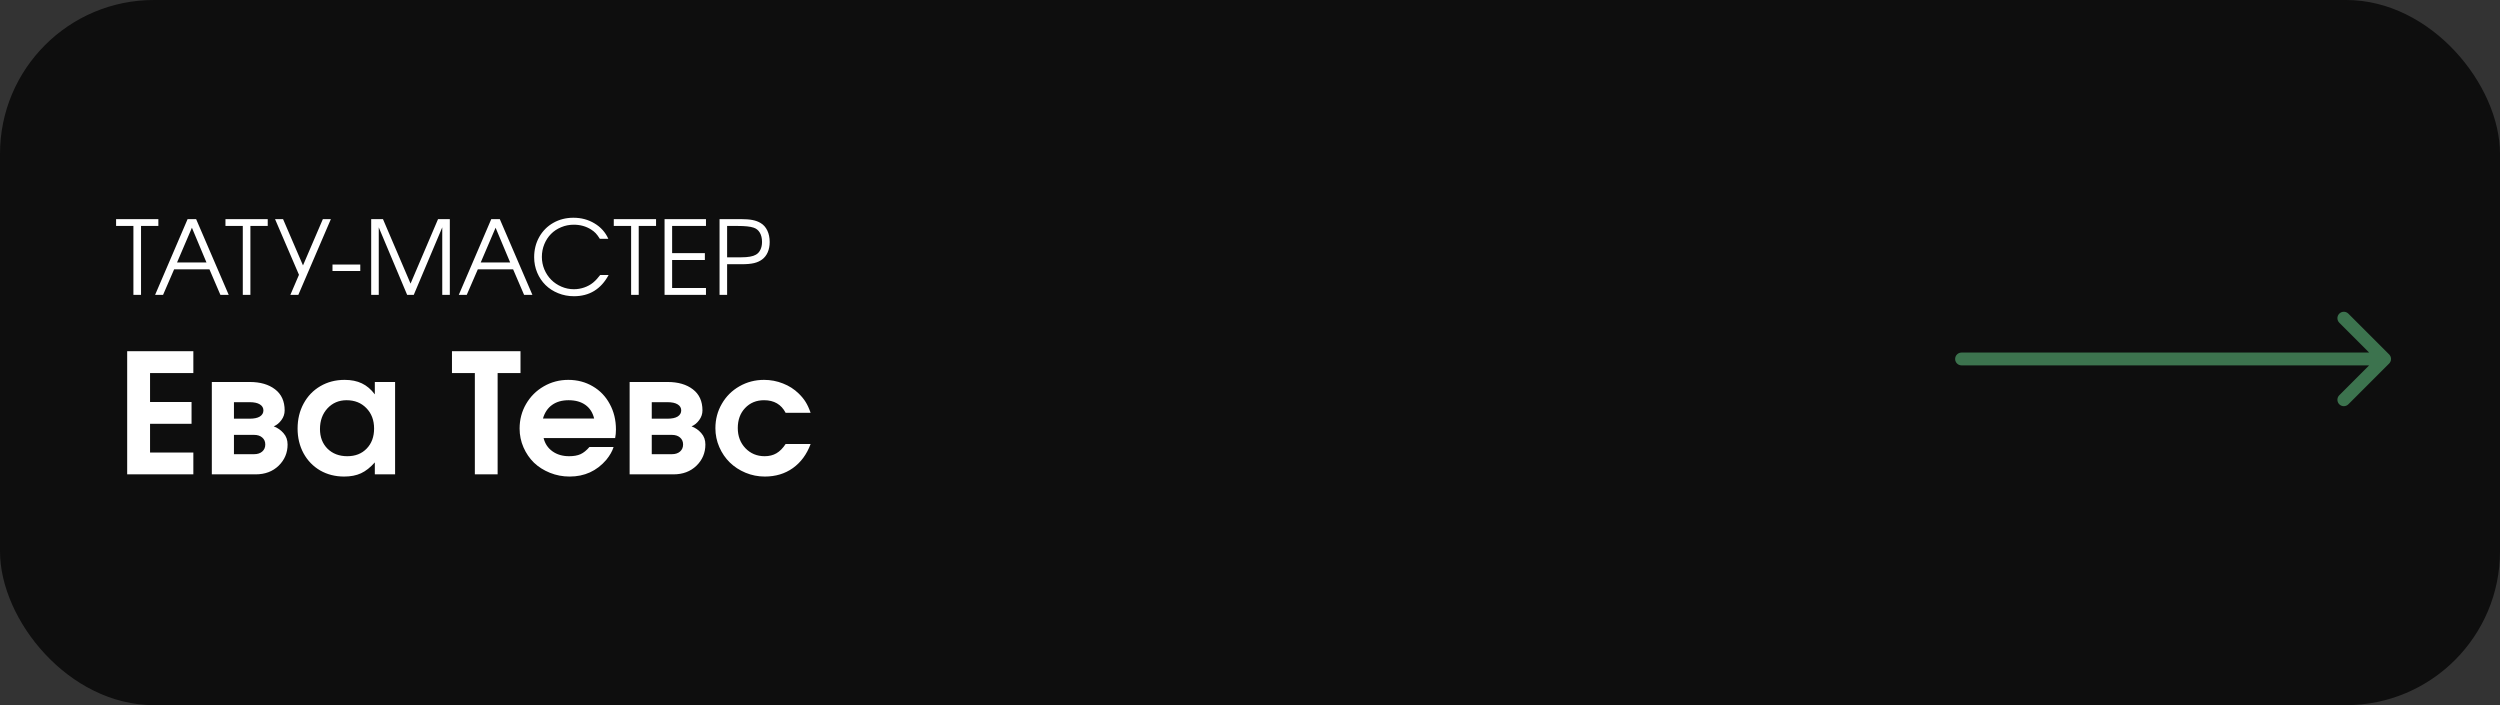 <?xml version="1.0" encoding="UTF-8"?> <svg xmlns="http://www.w3.org/2000/svg" width="195" height="55" viewBox="0 0 195 55" fill="none"><rect x="0" y="0" width="195" height="55" fill="#333333" stroke="none"/><rect width="195" height="55" rx="12" fill="#0E0E0E"></rect><path d="M9.92 37C9.92 37 9.92 33.799 9.92 27.396C9.92 27.396 11.641 27.396 15.081 27.396C15.081 27.396 15.081 27.963 15.081 29.097C15.081 29.097 13.955 29.097 11.704 29.097C11.704 29.097 11.704 29.85 11.704 31.357C11.704 31.357 12.783 31.357 14.941 31.357C14.941 31.357 14.941 31.924 14.941 33.058C14.941 33.058 13.862 33.058 11.704 33.058C11.704 33.058 11.704 33.805 11.704 35.299C11.704 35.299 12.83 35.299 15.081 35.299C15.081 35.299 15.081 35.866 15.081 37C15.081 37 13.361 37 9.92 37ZM18.248 31.37C18.248 31.37 18.248 31.799 18.248 32.658C18.248 32.658 18.655 32.658 19.467 32.658C19.823 32.658 20.091 32.601 20.273 32.487C20.455 32.368 20.546 32.21 20.546 32.011C20.546 31.812 20.453 31.655 20.267 31.541C20.085 31.427 19.819 31.37 19.467 31.37H18.248ZM18.248 33.921C18.248 33.921 18.248 34.423 18.248 35.426C18.248 35.426 18.773 35.426 19.823 35.426C20.085 35.426 20.295 35.358 20.451 35.223C20.612 35.083 20.692 34.899 20.692 34.67C20.692 34.442 20.612 34.26 20.451 34.124C20.295 33.989 20.085 33.921 19.823 33.921H18.248ZM21.352 33.255C21.653 33.369 21.907 33.547 22.114 33.788C22.326 34.025 22.432 34.319 22.432 34.67C22.432 35.322 22.199 35.874 21.733 36.327C21.268 36.776 20.669 37 19.937 37H16.522V29.795C16.522 29.795 17.51 29.795 19.486 29.795C20.303 29.795 20.959 29.986 21.454 30.367C21.953 30.748 22.203 31.296 22.203 32.011C22.203 32.286 22.119 32.538 21.949 32.766C21.784 32.995 21.585 33.158 21.352 33.255ZM30.817 29.795C30.817 29.795 30.817 32.197 30.817 37C30.817 37 30.29 37 29.236 37C29.236 37 29.236 36.689 29.236 36.067C28.889 36.46 28.53 36.744 28.157 36.917C27.789 37.087 27.351 37.171 26.843 37.171C26.149 37.171 25.525 37.013 24.971 36.695C24.421 36.374 23.989 35.927 23.676 35.356C23.367 34.785 23.212 34.141 23.212 33.426C23.212 32.703 23.369 32.053 23.682 31.477C23.995 30.898 24.431 30.445 24.99 30.119C25.548 29.793 26.179 29.63 26.881 29.63C27.402 29.63 27.85 29.721 28.227 29.903C28.604 30.081 28.94 30.367 29.236 30.76V29.795H30.817ZM27.034 31.217C26.433 31.217 25.936 31.429 25.542 31.852C25.153 32.275 24.958 32.813 24.958 33.464C24.958 34.095 25.155 34.607 25.548 35.001C25.946 35.39 26.46 35.584 27.091 35.584C27.717 35.584 28.221 35.386 28.602 34.988C28.987 34.59 29.179 34.069 29.179 33.426C29.179 32.775 28.978 32.243 28.576 31.833C28.178 31.422 27.664 31.217 27.034 31.217ZM37.038 37C37.038 37 37.038 34.366 37.038 29.097C37.038 29.097 36.443 29.097 35.254 29.097C35.254 29.097 35.254 28.53 35.254 27.396C35.254 27.396 37.035 27.396 40.599 27.396C40.599 27.396 40.599 27.963 40.599 29.097C40.599 29.097 40.004 29.097 38.815 29.097C38.815 29.097 38.815 31.731 38.815 37C38.815 37 38.222 37 37.038 37ZM47.981 34.169C47.981 34.169 46.121 34.169 42.401 34.169C42.507 34.605 42.738 34.95 43.093 35.204C43.449 35.458 43.883 35.584 44.395 35.584C44.75 35.584 45.046 35.532 45.283 35.426C45.52 35.316 45.751 35.13 45.975 34.867H47.86C47.759 35.193 47.568 35.527 47.289 35.87C46.544 36.738 45.592 37.171 44.433 37.171C43.891 37.171 43.379 37.074 42.897 36.879C42.414 36.685 41.999 36.422 41.652 36.092C41.31 35.758 41.037 35.36 40.834 34.899C40.63 34.433 40.529 33.943 40.529 33.426C40.529 32.732 40.696 32.095 41.03 31.516C41.369 30.932 41.828 30.473 42.408 30.138C42.992 29.8 43.631 29.63 44.325 29.63C45.031 29.63 45.668 29.797 46.235 30.132C46.802 30.462 47.245 30.923 47.562 31.516C47.884 32.104 48.044 32.766 48.044 33.502C48.044 33.739 48.023 33.962 47.981 34.169ZM42.351 32.645H46.343C46.233 32.184 46.007 31.831 45.664 31.585C45.321 31.34 44.883 31.217 44.35 31.217C43.834 31.217 43.404 31.34 43.062 31.585C42.723 31.827 42.486 32.18 42.351 32.645ZM50.837 31.37C50.837 31.37 50.837 31.799 50.837 32.658C50.837 32.658 51.244 32.658 52.056 32.658C52.412 32.658 52.68 32.601 52.862 32.487C53.044 32.368 53.135 32.21 53.135 32.011C53.135 31.812 53.042 31.655 52.856 31.541C52.674 31.427 52.407 31.37 52.056 31.37H50.837ZM50.837 33.921C50.837 33.921 50.837 34.423 50.837 35.426C50.837 35.426 51.362 35.426 52.412 35.426C52.674 35.426 52.883 35.358 53.04 35.223C53.201 35.083 53.281 34.899 53.281 34.67C53.281 34.442 53.201 34.26 53.04 34.124C52.883 33.989 52.674 33.921 52.412 33.921H50.837ZM53.941 33.255C54.242 33.369 54.496 33.547 54.703 33.788C54.915 34.025 55.02 34.319 55.02 34.67C55.02 35.322 54.788 35.874 54.322 36.327C53.857 36.776 53.258 37 52.526 37H49.111V29.795C49.111 29.795 50.099 29.795 52.075 29.795C52.892 29.795 53.548 29.986 54.043 30.367C54.542 30.748 54.792 31.296 54.792 32.011C54.792 32.286 54.707 32.538 54.538 32.766C54.373 32.995 54.174 33.158 53.941 33.255ZM61.279 34.632C61.279 34.632 61.929 34.632 63.228 34.632C62.928 35.441 62.466 36.067 61.844 36.511C61.226 36.951 60.496 37.171 59.654 37.171C59.13 37.171 58.628 37.072 58.15 36.873C57.676 36.674 57.268 36.408 56.925 36.073C56.582 35.739 56.309 35.339 56.106 34.873C55.903 34.408 55.801 33.917 55.801 33.401C55.801 32.707 55.968 32.072 56.303 31.497C56.637 30.917 57.094 30.462 57.674 30.132C58.258 29.797 58.899 29.63 59.597 29.63C60.113 29.63 60.604 29.724 61.07 29.91C61.54 30.092 61.95 30.354 62.301 30.697C62.53 30.921 62.71 31.141 62.841 31.357C62.976 31.569 63.105 31.85 63.228 32.201H61.279C60.941 31.545 60.38 31.217 59.597 31.217C58.996 31.217 58.503 31.42 58.118 31.827C57.737 32.229 57.547 32.749 57.547 33.388C57.547 34.019 57.746 34.544 58.144 34.962C58.546 35.377 59.045 35.584 59.642 35.584C59.997 35.584 60.304 35.508 60.562 35.356C60.824 35.204 61.063 34.962 61.279 34.632Z" fill="white"></path><path d="M10.406 23C10.406 23 10.406 21.208 10.406 17.625C10.406 17.625 9.956 17.625 9.055 17.625C9.055 17.625 9.055 17.447 9.055 17.09C9.055 17.09 10.154 17.09 12.352 17.09C12.352 17.09 12.352 17.268 12.352 17.625C12.352 17.625 11.901 17.625 11 17.625C11 17.625 11 19.417 11 23C11 23 10.802 23 10.406 23ZM12.098 23C12.098 23 12.943 21.03 14.633 17.09C14.633 17.09 14.854 17.09 15.297 17.09C15.297 17.09 16.145 19.06 17.84 23C17.84 23 17.624 23 17.191 23C17.191 23 16.906 22.336 16.336 21.008C16.336 21.008 15.418 21.008 13.582 21.008C13.582 21.008 13.294 21.672 12.719 23C12.719 23 12.512 23 12.098 23ZM13.809 20.473C13.809 20.473 14.574 20.473 16.105 20.473C16.105 20.473 15.727 19.569 14.969 17.762C14.969 17.762 14.582 18.665 13.809 20.473ZM18.938 23C18.938 23 18.938 21.208 18.938 17.625C18.938 17.625 18.487 17.625 17.586 17.625C17.586 17.625 17.586 17.447 17.586 17.09C17.586 17.09 18.685 17.09 20.883 17.09C20.883 17.09 20.883 17.268 20.883 17.625C20.883 17.625 20.432 17.625 19.531 17.625C19.531 17.625 19.531 19.417 19.531 23C19.531 23 19.333 23 18.938 23ZM25.809 17.09C25.809 17.09 24.962 19.06 23.27 23C23.27 23 23.062 23 22.648 23C22.648 23 22.872 22.478 23.32 21.434C23.32 21.434 22.698 19.986 21.453 17.09C21.453 17.09 21.662 17.09 22.078 17.09C22.078 17.09 22.596 18.294 23.633 20.703C23.633 20.703 24.15 19.499 25.184 17.09C25.184 17.09 25.392 17.09 25.809 17.09ZM25.934 20.633C25.934 20.633 26.656 20.633 28.102 20.633C28.102 20.633 28.102 20.801 28.102 21.137C28.102 21.137 27.379 21.137 25.934 21.137C25.934 21.137 25.934 20.969 25.934 20.633ZM28.953 23C28.953 23 28.953 21.03 28.953 17.09C28.953 17.09 29.259 17.09 29.871 17.09C29.871 17.09 30.588 18.767 32.023 22.121C32.023 22.121 32.738 20.444 34.168 17.09C34.168 17.09 34.474 17.09 35.086 17.09C35.086 17.09 35.086 19.06 35.086 23C35.086 23 34.889 23 34.496 23C34.496 23 34.496 21.245 34.496 17.734C34.496 17.734 33.755 19.49 32.273 23C32.273 23 32.102 23 31.758 23C31.758 23 31.02 21.245 29.543 17.734C29.543 17.734 29.543 19.49 29.543 23C29.543 23 29.346 23 28.953 23ZM35.785 23C35.785 23 36.63 21.03 38.32 17.09C38.32 17.09 38.542 17.09 38.984 17.09C38.984 17.09 39.832 19.06 41.527 23C41.527 23 41.311 23 40.879 23C40.879 23 40.594 22.336 40.023 21.008C40.023 21.008 39.105 21.008 37.27 21.008C37.27 21.008 36.982 21.672 36.406 23C36.406 23 36.199 23 35.785 23ZM37.496 20.473C37.496 20.473 38.262 20.473 39.793 20.473C39.793 20.473 39.414 19.569 38.656 17.762C38.656 17.762 38.27 18.665 37.496 20.473ZM46.816 21.449C46.816 21.449 47.035 21.449 47.473 21.449C46.876 22.553 45.975 23.105 44.77 23.105C44.335 23.105 43.925 23.027 43.539 22.871C43.154 22.715 42.824 22.503 42.551 22.234C42.277 21.963 42.061 21.641 41.902 21.266C41.743 20.888 41.664 20.487 41.664 20.062C41.664 19.482 41.796 18.957 42.059 18.488C42.324 18.017 42.69 17.648 43.156 17.383C43.625 17.117 44.148 16.984 44.727 16.984C45.339 16.984 45.888 17.131 46.375 17.426C46.862 17.717 47.22 18.117 47.449 18.625H46.785C46.671 18.44 46.564 18.296 46.465 18.191C46.366 18.087 46.246 17.991 46.105 17.902C45.71 17.652 45.259 17.527 44.754 17.527C44.405 17.527 44.077 17.592 43.77 17.723C43.462 17.85 43.198 18.026 42.977 18.25C42.758 18.471 42.585 18.737 42.457 19.047C42.329 19.357 42.266 19.688 42.266 20.039C42.266 20.38 42.331 20.707 42.461 21.02C42.594 21.329 42.772 21.598 42.996 21.824C43.22 22.048 43.486 22.227 43.793 22.359C44.1 22.492 44.423 22.559 44.762 22.559C45.038 22.559 45.305 22.514 45.562 22.426C45.823 22.337 46.055 22.211 46.258 22.047C46.448 21.888 46.634 21.689 46.816 21.449ZM49.227 23C49.227 23 49.227 21.208 49.227 17.625C49.227 17.625 48.776 17.625 47.875 17.625C47.875 17.625 47.875 17.447 47.875 17.09C47.875 17.09 48.974 17.09 51.172 17.09C51.172 17.09 51.172 17.268 51.172 17.625C51.172 17.625 50.721 17.625 49.82 17.625C49.82 17.625 49.82 19.417 49.82 23C49.82 23 49.622 23 49.227 23ZM51.836 23C51.836 23 51.836 21.03 51.836 17.09C51.836 17.09 52.913 17.09 55.066 17.09C55.066 17.09 55.066 17.268 55.066 17.625C55.066 17.625 54.186 17.625 52.426 17.625C52.426 17.625 52.426 18.331 52.426 19.742C52.426 19.742 53.277 19.742 54.98 19.742C54.98 19.742 54.98 19.922 54.98 20.281C54.98 20.281 54.129 20.281 52.426 20.281C52.426 20.281 52.426 21.009 52.426 22.465C52.426 22.465 53.306 22.465 55.066 22.465C55.066 22.465 55.066 22.643 55.066 23C55.066 23 53.99 23 51.836 23ZM56.125 23C56.125 23 56.125 21.03 56.125 17.09C56.125 17.09 56.668 17.09 57.754 17.09C58.137 17.09 58.449 17.113 58.691 17.16C58.936 17.207 59.15 17.287 59.332 17.398C59.556 17.531 59.729 17.727 59.852 17.984C59.974 18.24 60.035 18.538 60.035 18.879C60.035 19.176 59.984 19.441 59.883 19.676C59.781 19.91 59.635 20.098 59.445 20.238C59.266 20.371 59.055 20.466 58.812 20.523C58.57 20.581 58.25 20.609 57.852 20.609H56.715V23H56.125ZM56.715 20.07H57.812C58.344 20.07 58.723 20.004 58.949 19.871C59.105 19.788 59.225 19.659 59.309 19.484C59.395 19.31 59.438 19.105 59.438 18.871C59.438 18.582 59.38 18.341 59.266 18.148C59.151 17.953 58.987 17.822 58.773 17.754C58.518 17.668 58.112 17.625 57.555 17.625H56.715V20.07Z" fill="white"></path><path d="M153 27.5C152.724 27.5 152.5 27.724 152.5 28C152.5 28.276 152.724 28.5 153 28.5L153 28L153 27.5ZM186.354 28.354C186.549 28.158 186.549 27.842 186.354 27.646L183.172 24.465C182.976 24.269 182.66 24.269 182.464 24.465C182.269 24.66 182.269 24.976 182.464 25.172L185.293 28L182.464 30.828C182.269 31.024 182.269 31.34 182.464 31.535C182.66 31.731 182.976 31.731 183.172 31.535L186.354 28.354ZM153 28L153 28.5L186 28.5L186 28L186 27.5L153 27.5L153 28Z" fill="#3C734E"></path></svg> 